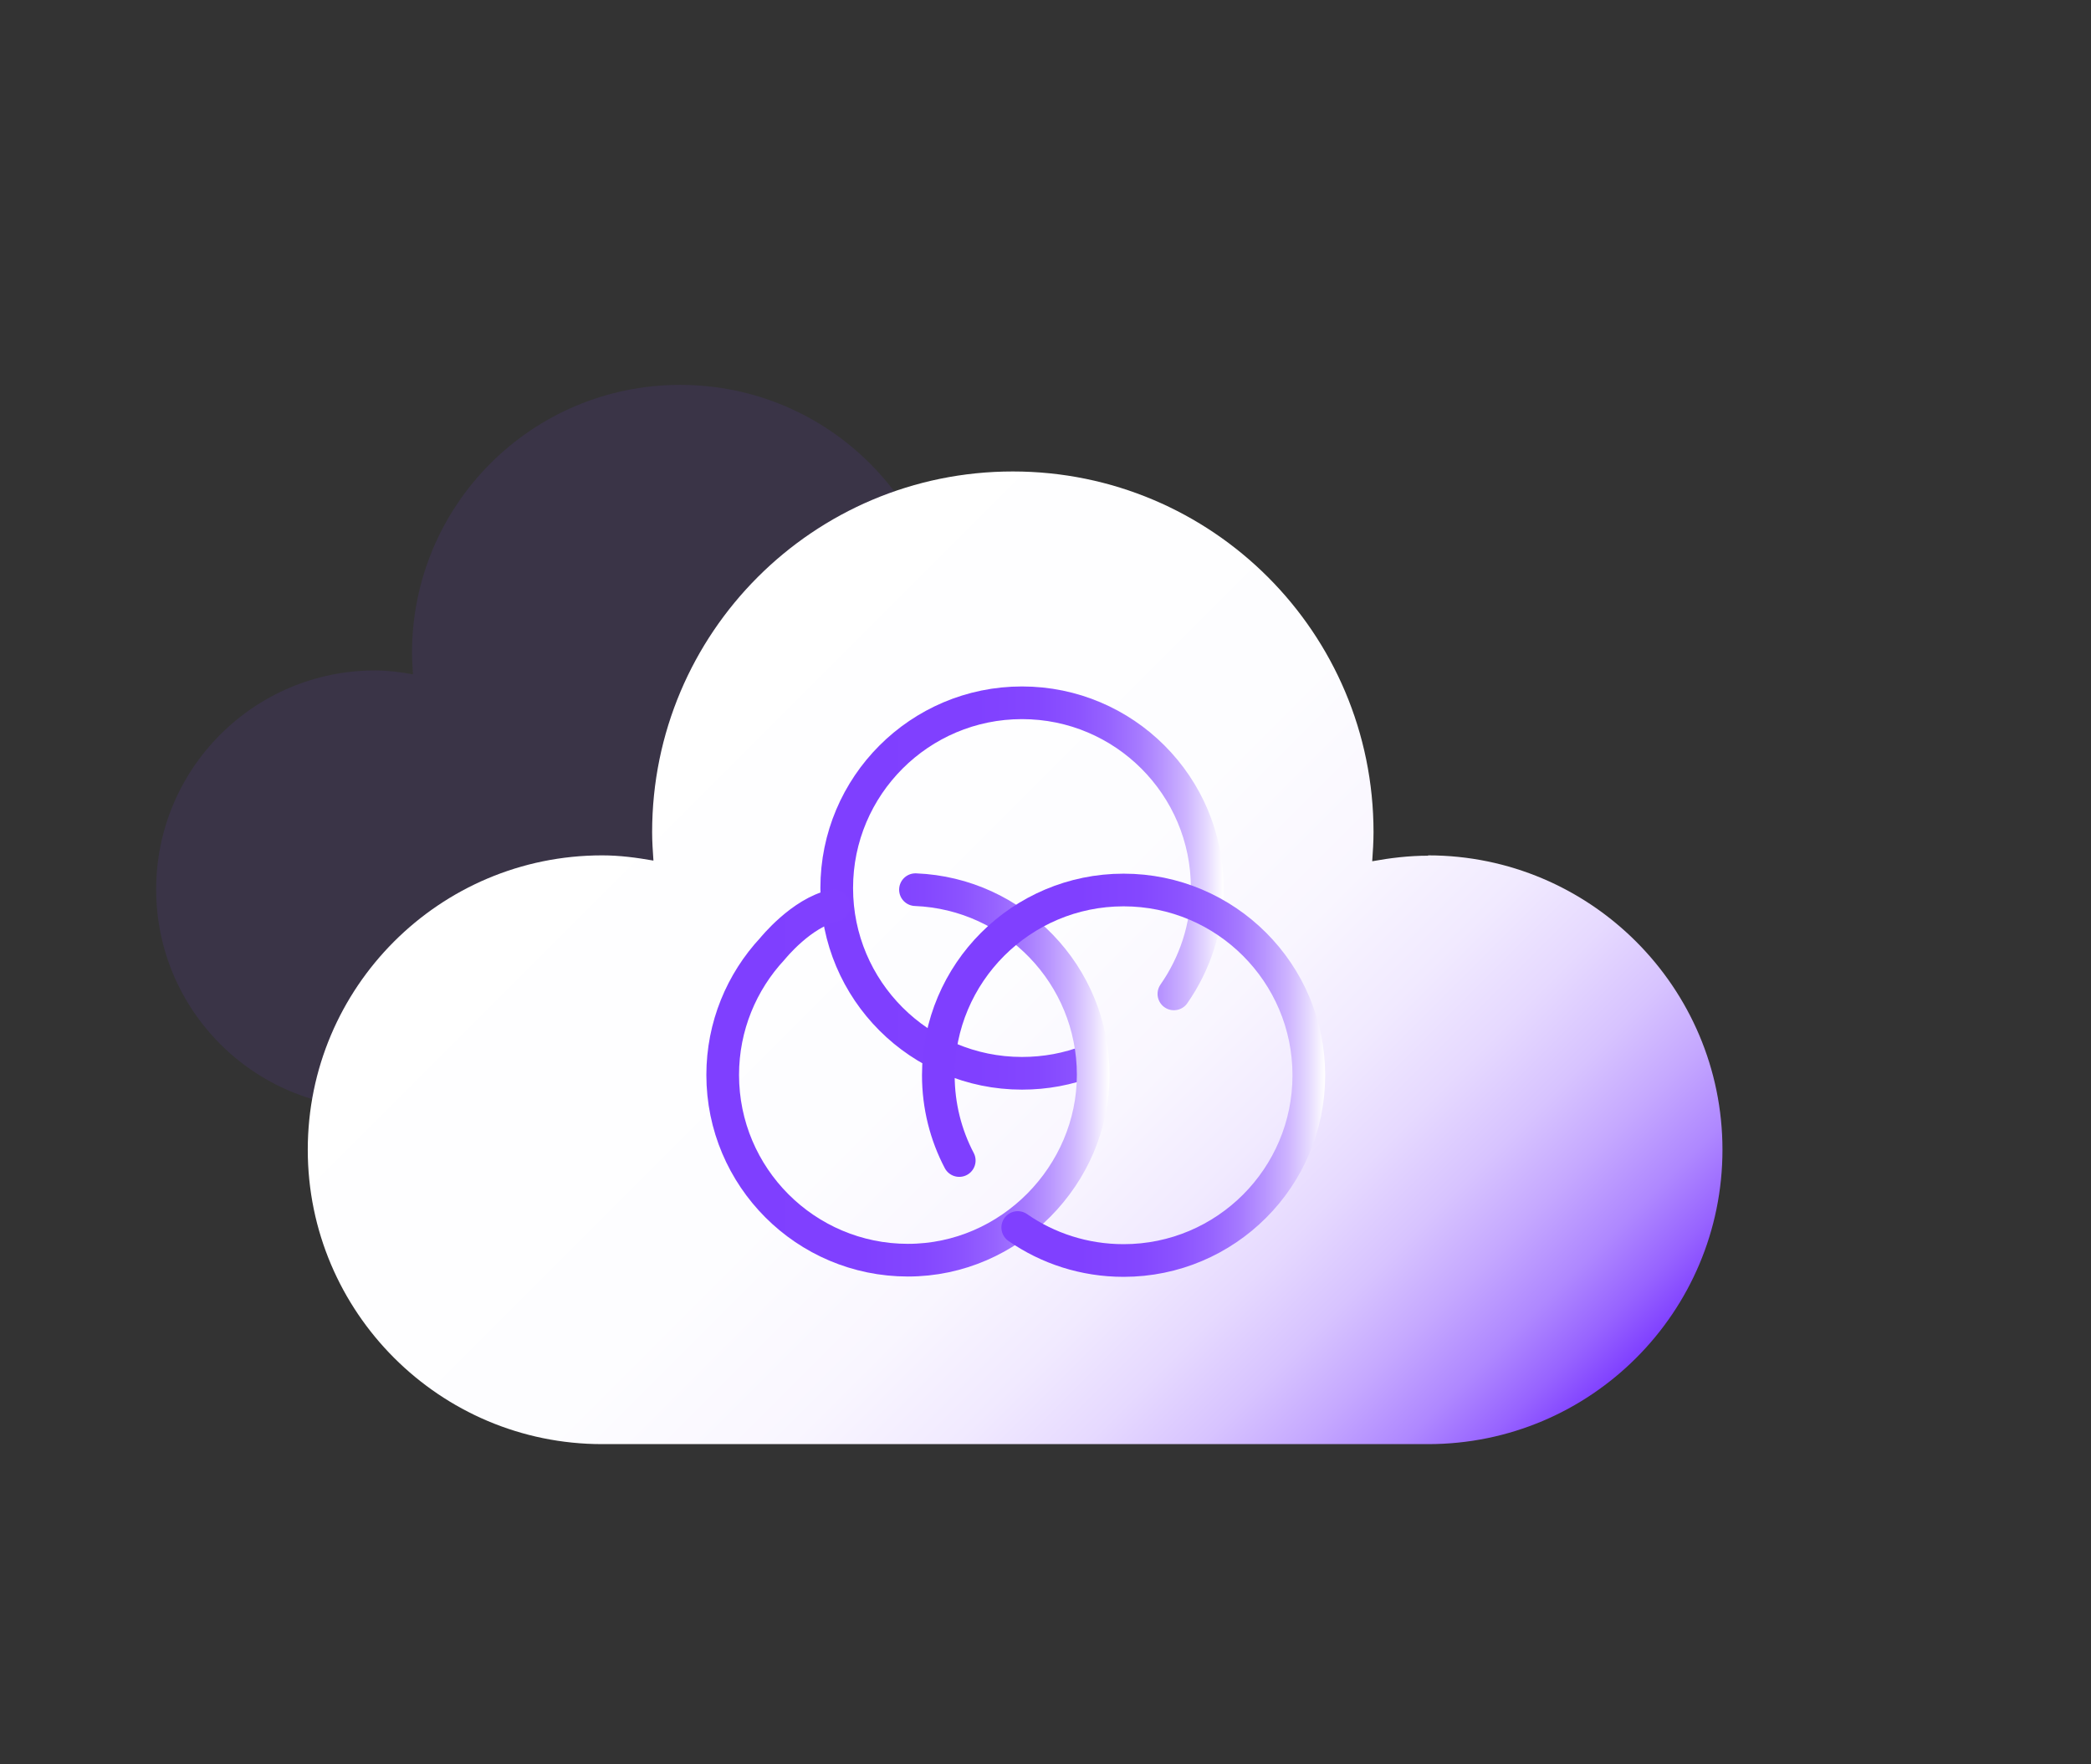 <?xml version="1.0" encoding="UTF-8"?><svg id="_图层_1" xmlns="http://www.w3.org/2000/svg" xmlns:xlink="http://www.w3.org/1999/xlink" viewBox="0 0 64 54"><rect x="0" y="0" width="64" height="54" fill="#333333" stroke="none"/><defs><style>.cls-1{fill:#7f3fff;opacity:.1;}.cls-2{fill:url(#_未命名的渐变_15);}.cls-3{stroke:url(#_未命名的渐变_12);}.cls-3,.cls-4,.cls-5{fill:none;stroke-linecap:round;stroke-linejoin:round;}.cls-4{stroke:url(#_未命名的渐变_12-2);}.cls-5{stroke:url(#_未命名的渐变_12-3);}</style><linearGradient id="_未命名的渐变_15" x1="43.77" y1="47.9" x2="18.36" y2="22.49" gradientUnits="userSpaceOnUse"><stop offset="0" stop-color="#7f3fff"/><stop offset=".04" stop-color="#9763ff"/><stop offset=".09" stop-color="#af88ff"/><stop offset=".15" stop-color="#c5a8ff"/><stop offset=".21" stop-color="#d7c3ff"/><stop offset=".28" stop-color="#e6d9ff"/><stop offset=".36" stop-color="#f1eaff"/><stop offset=".46" stop-color="#f9f6ff"/><stop offset=".61" stop-color="#fdfdff"/><stop offset="1" stop-color="#fff"/></linearGradient><linearGradient id="_未命名的渐变_12" x1="25.1" y1="27.18" x2="37.44" y2="27.18" gradientUnits="userSpaceOnUse"><stop offset="0" stop-color="#7f3fff"/><stop offset=".39" stop-color="#8040ff"/><stop offset=".54" stop-color="#8447ff"/><stop offset=".64" stop-color="#8c53ff"/><stop offset=".72" stop-color="#9764ff"/><stop offset=".79" stop-color="#a67aff"/><stop offset=".85" stop-color="#b895ff"/><stop offset=".91" stop-color="#ceb5ff"/><stop offset=".96" stop-color="#e6daff"/><stop offset="1" stop-color="#fff"/></linearGradient><linearGradient id="_未命名的渐变_12-2" x1="21.61" y1="32.9" x2="33.95" y2="32.9" xlink:href="#_未命名的渐变_12"/><linearGradient id="_未命名的渐变_12-3" x1="28.22" y1="32.9" x2="40.56" y2="32.9" xlink:href="#_未命名的渐变_12"/></defs><path class="cls-1" d="M30.27,20.52c-.44,0-.86,.05-1.27,.13,.02-.22,.03-.44,.03-.66,0-4.53-3.67-8.21-8.21-8.21s-8.21,3.67-8.21,8.21c0,.22,.02,.43,.03,.65-.38-.07-.77-.12-1.16-.12-3.7,0-6.7,3-6.7,6.7s3,6.7,6.7,6.7H30.27c3.7,0,6.7-3,6.7-6.7s-3-6.7-6.7-6.7Z"/><path class="cls-2" d="M43.71,26.19c-.59,0-1.16,.07-1.71,.17,.02-.29,.04-.59,.04-.89,0-6.1-4.94-11.04-11.04-11.04s-11.04,4.94-11.04,11.04c0,.29,.02,.58,.04,.87-.51-.09-1.03-.16-1.57-.16-4.98,0-9.01,4.04-9.01,9.01s4.04,9.01,9.01,9.01h25.28c4.98,0,9.01-4.04,9.01-9.01s-4.04-9.01-9.01-9.01Z"/><path class="cls-3" d="M33.33,32.47c-.64,.25-1.33,.38-2.05,.38-3.13,0-5.67-2.54-5.67-5.67s2.54-5.67,5.67-5.67,5.67,2.54,5.67,5.67c0,1.21-.38,2.32-1.02,3.24"/><path class="cls-4" d="M28.02,27.23c3.02,.12,5.44,2.61,5.44,5.67s-2.54,5.67-5.67,5.67-5.67-2.54-5.67-5.67c0-1.49,.58-2.85,1.52-3.86,0,0,.89-1.11,1.88-1.32"/><path class="cls-5" d="M29.36,35.52c-.41-.78-.64-1.67-.64-2.61,0-3.13,2.54-5.67,5.67-5.67s5.67,2.54,5.67,5.67-2.54,5.67-5.67,5.67c-1.2,0-2.32-.37-3.24-1.01"/></svg>